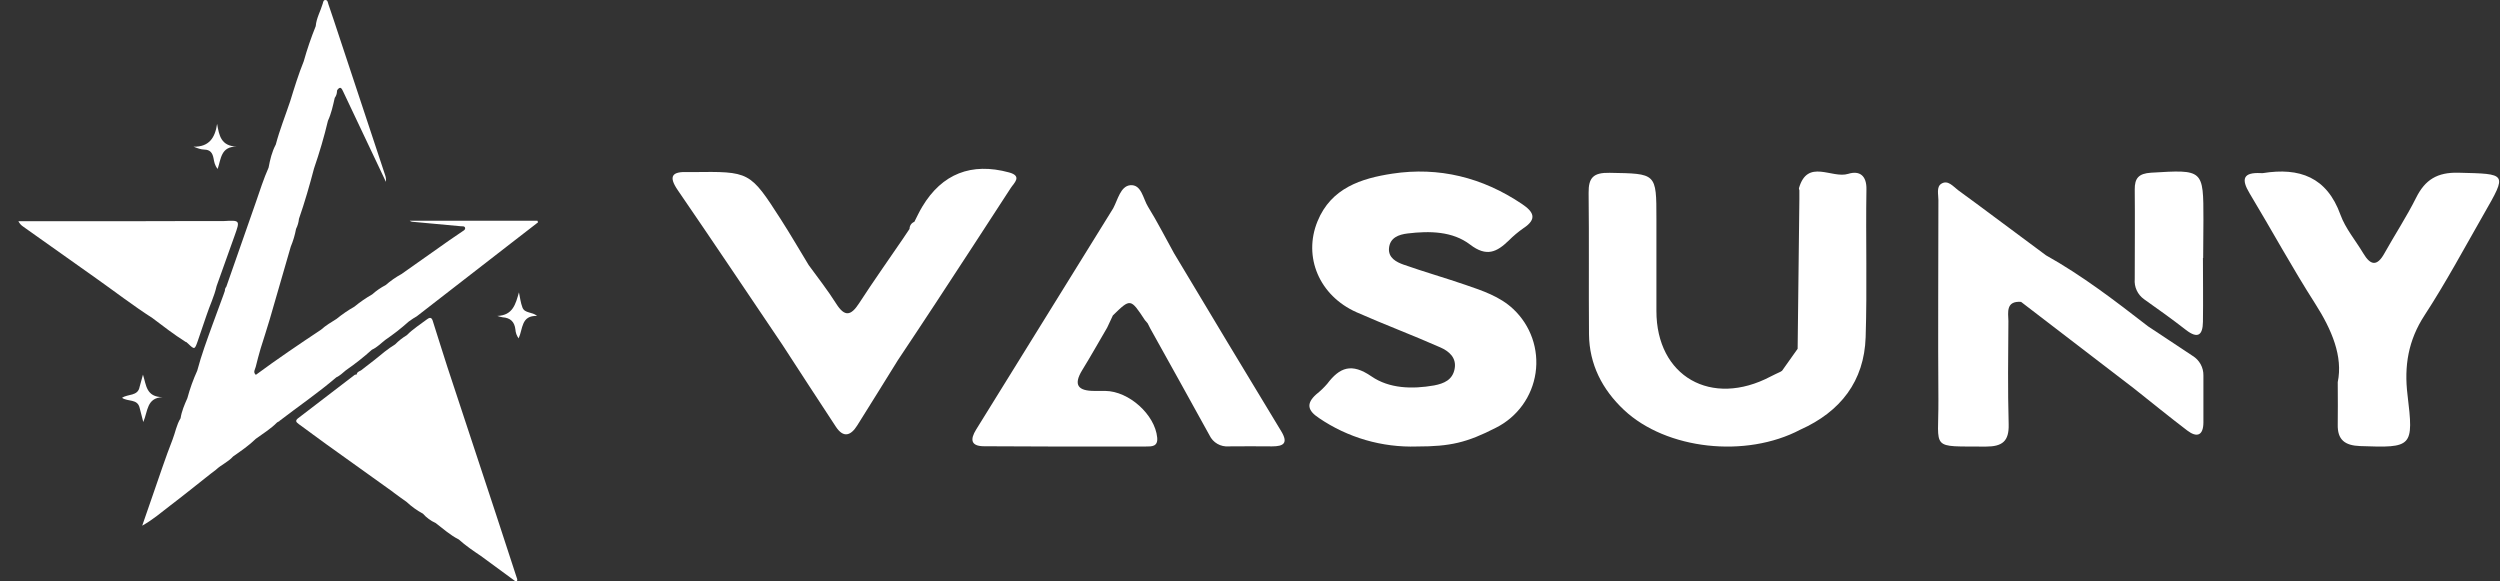 <svg width="258" height="60" viewBox="0 0 258 60" fill="none" xmlns="http://www.w3.org/2000/svg">
<rect x="0" y="0" width="258" height="60" fill="#333333" stroke="none"/>
<g clip-path="url(#clip0_736_313)">
<path d="M190.735 17.941C189.046 18.467 186.535 16.323 185.65 19.426C185.65 19.488 185.677 19.568 185.695 19.643C185.695 19.957 185.695 20.275 185.695 20.589C185.638 25.726 185.579 30.861 185.516 35.994L183.908 38.262L183.742 38.368C183.407 38.527 183.068 38.678 182.741 38.85C176.611 42.086 170.933 38.85 170.942 32.082C170.942 28.917 170.942 25.751 170.942 22.583C170.942 17.835 170.942 17.923 166.116 17.835C164.418 17.8 163.927 18.348 163.945 19.913C164.003 24.775 163.945 29.638 163.985 34.5C164.016 37.594 165.348 40.198 167.6 42.311C171.965 46.404 180.172 47.306 185.789 44.344C189.948 42.483 192.388 39.336 192.535 34.796C192.696 29.722 192.535 24.629 192.616 19.559C192.651 18.109 191.901 17.579 190.735 17.941Z" fill="white"/>
<path d="M53.313 59.578C52.59 57.357 51.865 55.136 51.135 52.915C49.479 47.899 47.823 42.883 46.167 37.867C45.67 36.357 45.215 34.835 44.725 33.323C44.633 33.042 44.563 32.571 44.082 32.941C43.372 33.482 42.611 33.951 41.984 34.59C41.542 34.856 41.136 35.175 40.775 35.542C40.024 35.998 39.355 36.569 38.681 37.12L37.25 38.228C37.062 38.33 36.834 38.39 36.81 38.65C36.741 38.661 36.653 38.65 36.604 38.686C34.663 40.172 32.729 41.667 30.785 43.145C30.424 43.419 30.562 43.566 30.837 43.77C31.79 44.46 32.731 45.168 33.688 45.855C35.959 47.489 38.235 49.119 40.518 50.745L40.677 50.872L41.386 51.39L41.946 51.787C42.458 52.266 43.031 52.678 43.649 53.013C44.007 53.422 44.451 53.748 44.949 53.97C45.73 54.563 46.459 55.227 47.347 55.673C48.056 56.317 48.844 56.842 49.631 57.378L53.295 60.064C53.462 59.837 53.352 59.708 53.313 59.578Z" fill="white"/>
<path d="M148.003 39.776C145.737 40.174 143.372 40.107 141.534 38.842C139.482 37.43 138.257 37.903 136.965 39.615C136.623 40.01 136.244 40.372 135.834 40.697C134.779 41.644 134.94 42.364 136.111 43.137C139.086 45.167 142.629 46.197 146.229 46.078C149.675 46.078 151.383 45.68 154.379 44.143C155.466 43.599 156.407 42.8 157.119 41.815C157.832 40.83 158.296 39.687 158.471 38.484C158.647 37.281 158.529 36.053 158.128 34.905C157.727 33.758 157.054 32.724 156.167 31.892C154.781 30.587 152.979 29.997 151.222 29.393C149.112 28.669 146.962 28.053 144.86 27.315C144.105 27.047 143.256 26.614 143.345 25.612C143.443 24.522 144.351 24.204 145.267 24.093C147.534 23.82 149.903 23.856 151.714 25.241C153.422 26.547 154.472 26.01 155.697 24.83C156.17 24.354 156.685 23.922 157.235 23.539C158.688 22.578 158.241 21.84 157.065 21.049C152.993 18.309 148.495 17.192 143.685 17.921C140.497 18.408 137.377 19.387 135.968 22.837C134.462 26.515 136.152 30.515 139.992 32.223C142.849 33.487 145.777 34.583 148.634 35.847C149.528 36.236 150.346 36.916 150.114 38.082C149.899 39.2 149.032 39.579 148.003 39.776Z" fill="white"/>
<path d="M256.334 22.085C258.762 17.842 258.748 17.952 253.706 17.824C251.524 17.771 250.274 18.544 249.346 20.401C248.36 22.372 247.141 24.229 246.07 26.148C245.312 27.518 244.634 27.394 243.893 26.148C243.103 24.821 242.05 23.584 241.537 22.169C240.135 18.275 237.315 17.262 233.535 17.864C233.461 17.87 233.386 17.87 233.312 17.864C231.487 17.771 231.273 18.478 232.152 19.941C234.432 23.73 236.543 27.615 238.926 31.337C240.657 34.047 241.804 36.796 241.255 39.435C241.255 41.3 241.282 42.529 241.255 43.798C241.215 45.394 241.992 45.977 243.567 46.035C248.967 46.229 249.109 46.158 248.453 40.73C248.096 37.773 248.529 35.125 250.207 32.548C252.407 29.175 254.322 25.599 256.334 22.085Z" fill="white"/>
<path d="M227.393 22.683C227.393 17.461 227.393 17.5 221.983 17.823C220.707 17.907 220.292 18.393 220.305 19.564C220.337 22.656 220.305 25.718 220.305 28.797C220.269 29.197 220.339 29.601 220.508 29.967C220.678 30.333 220.942 30.65 221.275 30.886C222.731 31.916 224.183 32.954 225.585 34.045C226.834 35.017 227.325 34.562 227.343 33.215C227.375 31.006 227.343 28.819 227.343 26.623H227.366L227.393 22.683Z" fill="white"/>
<path d="M208.571 31.152L220.187 40.058C222.032 41.519 223.854 43.006 225.726 44.431C226.731 45.197 227.379 44.939 227.392 43.612C227.392 41.995 227.392 40.374 227.392 38.758C227.401 38.351 227.303 37.949 227.107 37.592C226.911 37.234 226.624 36.935 226.276 36.723C224.748 35.703 223.211 34.692 221.679 33.677C218.292 31.054 214.897 28.444 211.145 26.347C208.125 24.12 205.114 21.84 202.071 19.622C201.571 19.253 201.026 18.522 200.334 18.968C199.829 19.297 200.043 20.063 200.043 20.642C200.043 27.522 199.99 34.403 200.043 41.283C200.079 46.516 199.11 46.039 204.931 46.088C206.637 46.088 207.343 45.549 207.294 43.781C207.196 40.219 207.24 36.656 207.267 33.129C207.24 32.225 206.999 31.045 208.571 31.152Z" fill="white"/>
<path d="M28.751 43.502C28.759 43.505 28.768 43.506 28.777 43.505C28.786 43.504 28.795 43.501 28.802 43.496C28.81 43.491 28.816 43.484 28.82 43.476C28.824 43.468 28.826 43.459 28.826 43.45C30.782 41.944 32.828 40.551 34.704 38.944C35.083 38.771 35.373 38.479 35.686 38.219C36.631 37.568 37.532 36.857 38.383 36.09C38.922 35.848 39.32 35.418 39.777 35.067C40.622 34.49 41.428 33.859 42.19 33.178L42.647 32.862C42.772 32.797 42.892 32.725 43.008 32.645C46.242 30.14 49.475 27.633 52.708 25.124L55.524 22.946L55.467 22.782H42.286C42.365 22.843 42.461 22.879 42.56 22.887C44.23 23.042 45.899 23.196 47.568 23.349C47.724 23.363 47.943 23.309 47.994 23.505C48.045 23.702 47.859 23.786 47.727 23.875C47.282 24.181 46.83 24.478 46.387 24.788C44.734 25.951 43.082 27.116 41.431 28.283C40.848 28.603 40.301 28.984 39.801 29.42C39.298 29.682 38.83 30.005 38.409 30.382C37.762 30.752 37.149 31.175 36.575 31.647C35.925 32.017 35.308 32.44 34.73 32.911C34.18 33.258 33.617 33.584 33.134 34.023C30.863 35.531 28.6 37.064 26.404 38.684C26.085 38.414 26.328 38.122 26.392 37.855C26.534 37.225 26.723 36.604 26.893 35.979C27.205 34.978 27.534 33.982 27.83 32.976C28.564 30.472 29.282 27.962 30.007 25.454C30.255 24.864 30.438 24.248 30.553 23.619C30.717 23.294 30.819 22.941 30.854 22.579C31.452 20.869 31.946 19.13 32.409 17.38C32.965 15.764 33.448 14.129 33.844 12.462C34.193 11.709 34.362 10.903 34.545 10.1C34.691 9.904 34.772 9.668 34.778 9.424C34.792 9.384 34.799 9.341 34.799 9.298C35.133 8.844 35.267 9.133 35.416 9.45C36.268 11.25 37.12 13.049 37.971 14.847L39.828 18.767C39.855 18.525 39.824 18.28 39.739 18.052C38.169 13.31 36.596 8.563 35.019 3.812C34.644 2.68 34.274 1.546 33.883 0.415C33.835 0.249 33.811 0 33.577 0C33.373 0 33.348 0.228 33.309 0.368C33.08 1.149 32.65 1.87 32.582 2.701C32.104 3.885 31.691 5.094 31.346 6.323C30.802 7.668 30.376 9.055 29.95 10.439C29.452 11.931 28.864 13.39 28.461 14.916C28.062 15.663 27.872 16.474 27.719 17.297C27.206 18.45 26.826 19.65 26.415 20.84C25.402 23.757 24.376 26.67 23.357 29.585C23.256 29.703 23.203 29.853 23.208 30.007C23.163 30.148 23.116 30.28 23.066 30.416C22.688 31.446 22.309 32.477 21.93 33.507C21.363 35.077 20.782 36.641 20.354 38.255C19.937 39.172 19.596 40.122 19.336 41.094C19.039 41.761 18.748 42.431 18.637 43.161C18.212 43.841 18.094 44.635 17.807 45.365C17.072 47.234 16.451 49.145 15.787 51.041C15.432 52.058 15.078 53.078 14.676 54.25C15.811 53.614 16.642 52.876 17.515 52.213C18.934 51.136 20.319 50.014 21.719 48.91L22.285 48.478C22.829 47.962 23.553 47.675 24.055 47.108C24.869 46.539 25.691 45.977 26.406 45.281C27.147 44.734 27.945 44.262 28.595 43.595L28.751 43.502Z" fill="white"/>
<path d="M118.152 33.033C118.24 33.15 118.336 33.261 118.438 33.366C118.532 33.548 118.626 33.73 118.715 33.913C120.754 37.583 122.802 41.249 124.823 44.928C124.997 45.295 125.279 45.601 125.632 45.804C125.985 46.007 126.392 46.099 126.799 46.066C128.283 46.039 129.767 46.066 131.27 46.066C132.463 46.066 132.973 45.742 132.222 44.502C128.517 38.393 124.83 32.271 121.161 26.136C120.267 24.532 119.44 22.888 118.478 21.337C117.96 20.511 117.808 19.004 116.636 19.115C115.639 19.217 115.362 20.595 114.884 21.493C110.16 29.103 105.444 36.715 100.738 44.329C100.099 45.359 100.184 46.048 101.552 46.053C107.122 46.088 112.696 46.097 118.273 46.079C118.845 46.079 119.516 46.102 119.422 45.155C119.198 42.8 116.511 40.365 114.057 40.343C113.686 40.343 113.315 40.343 112.943 40.343C111.253 40.343 110.748 39.729 111.683 38.201C112.577 36.748 113.404 35.272 114.262 33.806C114.459 33.388 114.656 32.971 114.848 32.553C116.668 30.78 116.668 30.78 118.152 33.033Z" fill="white"/>
<path d="M71.452 17.759C71.305 17.759 71.157 17.759 71.005 17.759C69.389 17.688 68.932 18.151 69.953 19.637C73.579 24.921 77.142 30.245 80.727 35.556C82.571 38.388 84.406 41.228 86.269 44.05C87.047 45.225 87.804 44.962 88.462 43.912C89.867 41.686 91.26 39.42 92.66 37.172C93.963 35.209 95.275 33.25 96.564 31.278C99.157 27.325 101.738 23.368 104.307 19.406C104.634 18.894 105.538 18.173 104.133 17.794C100.252 16.739 97.217 17.928 95.181 21.325C94.876 21.828 94.63 22.371 94.361 22.892C94.214 22.948 94.087 23.049 93.998 23.179C93.91 23.31 93.863 23.464 93.865 23.622L93.139 24.703C91.64 26.898 90.105 29.066 88.663 31.292C87.822 32.587 87.182 32.743 86.291 31.332C85.4 29.921 84.406 28.661 83.457 27.357C82.5 25.785 81.578 24.191 80.584 22.642C77.383 17.665 77.374 17.692 71.452 17.759Z" fill="white"/>
<path d="M53.555 30.172C53.21 31.386 52.929 32.544 51.322 32.604C51.5 32.667 51.684 32.714 51.87 32.745C52.668 32.802 53.097 33.199 53.189 34.001C53.209 34.332 53.324 34.65 53.521 34.919C53.977 33.953 53.759 32.542 55.426 32.604C54.925 32.163 54.163 32.353 53.921 31.747C53.724 31.248 53.671 30.697 53.555 30.172Z" fill="white"/>
<path d="M14.754 38.664L14.409 39.917C14.236 40.915 13.19 40.633 12.595 41.057C13.207 41.479 14.192 41.13 14.412 42.098C14.52 42.52 14.627 42.941 14.786 43.553C15.277 42.428 15.117 41.056 16.791 40.983C15.069 40.983 15.099 39.724 14.754 38.664Z" fill="white"/>
<path d="M22.036 16.331C22.103 16.676 22.145 17.047 22.462 17.435C22.818 16.39 22.786 15.118 24.422 15.128C22.811 15.076 22.611 13.98 22.405 12.781C22.198 14.205 21.59 15.17 19.977 15.139C20.388 15.299 20.732 15.431 21.078 15.437C21.7 15.447 21.931 15.787 22.036 16.331Z" fill="white"/>
<path d="M14.81 22.825H1.894C2.011 23.06 2.191 23.259 2.413 23.402C4.907 25.173 7.403 26.942 9.899 28.708C11.839 30.078 13.719 31.53 15.719 32.816C16.839 33.659 17.94 34.514 19.125 35.263C19.154 35.288 19.191 35.302 19.229 35.303L19.221 35.294L19.233 35.304L19.375 35.433H19.382C20.069 36.096 20.092 36.096 20.396 35.227C20.7 34.357 20.998 33.462 21.299 32.579C21.631 31.555 22.118 30.584 22.352 29.527C22.973 27.796 23.592 26.063 24.21 24.328C24.786 22.72 24.786 22.72 23.061 22.815H19.229L14.81 22.825Z" fill="white"/>
</g>
<defs>
<clipPath id="clip0_736_313">
<rect width="257.91" height="60" fill="white"/>
</clipPath>
</defs>
</svg>
